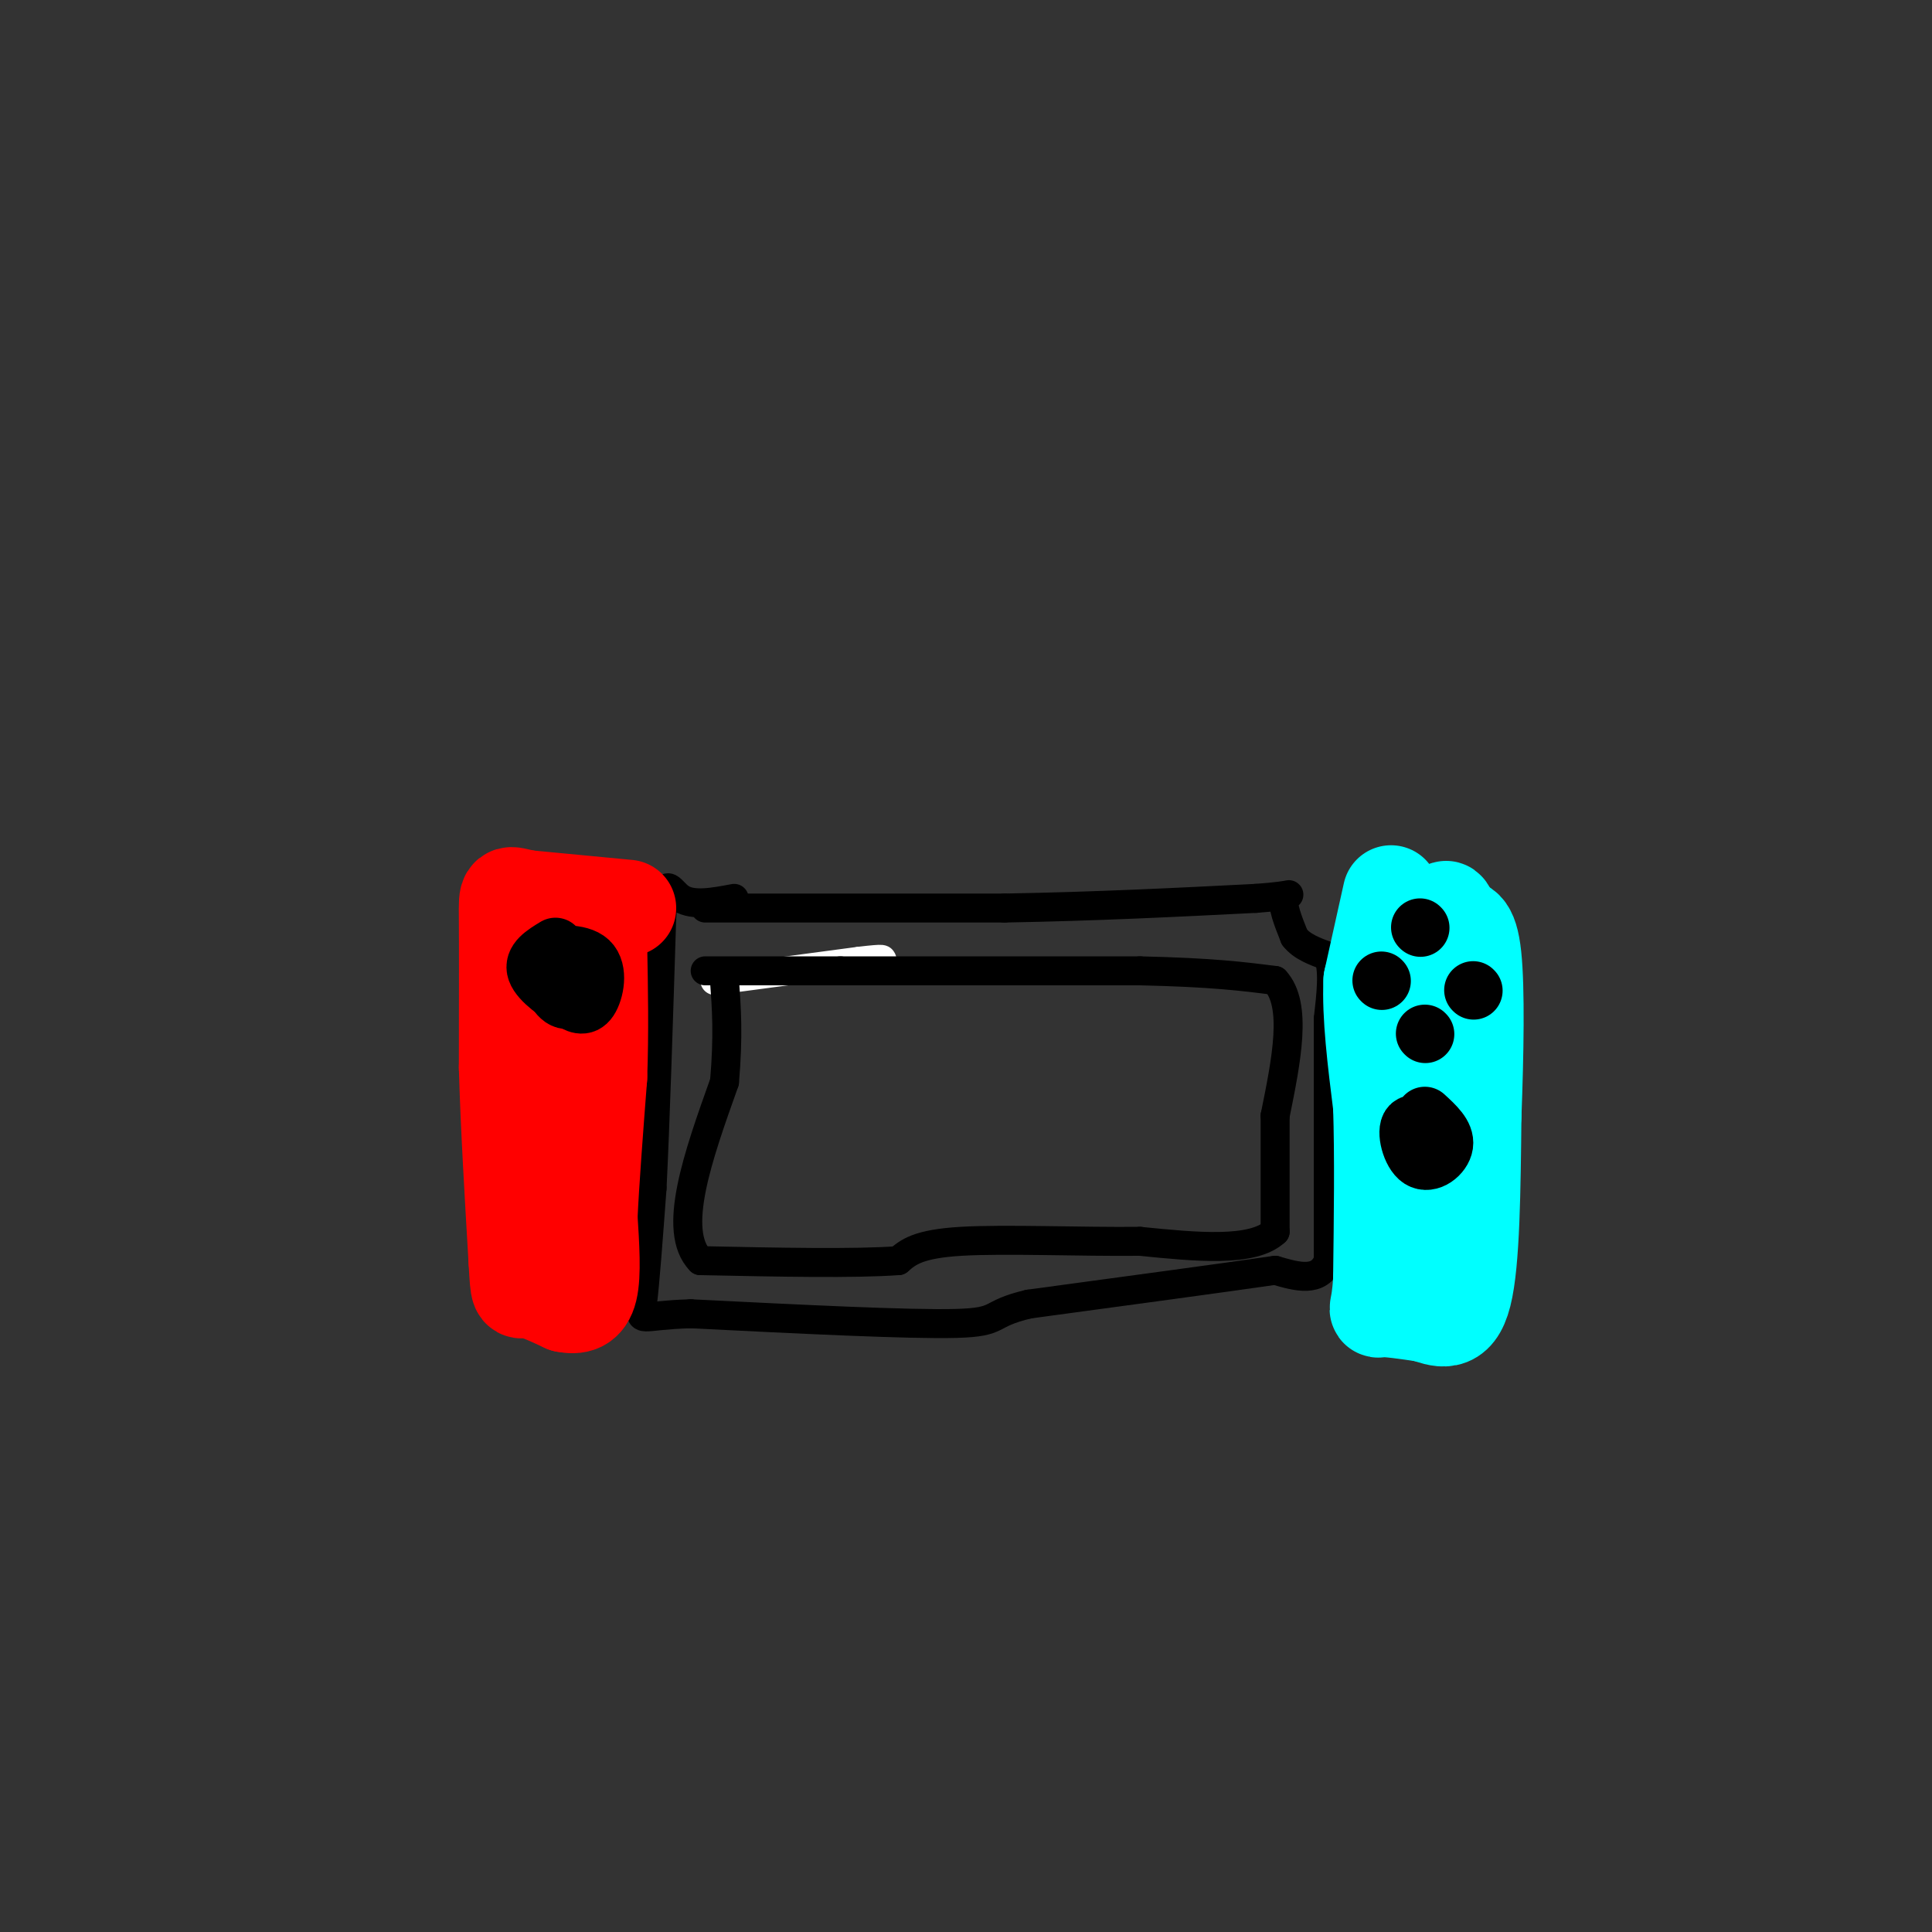 <svg viewBox='0 0 400 400' version='1.1' xmlns='http://www.w3.org/2000/svg' xmlns:xlink='http://www.w3.org/1999/xlink'><rect x="0" y="0" width="400" height="400" fill="#333333" stroke="none"/><g fill='none' stroke='rgb(255,255,255)' stroke-width='6' stroke-linecap='round' stroke-linejoin='round'><path d='M148,203c0.000,0.000 30.000,-4.000 30,-4'/><path d='M178,199c5.667,-0.667 4.833,-0.333 4,0'/></g>
<g fill='none' stroke='rgb(0,0,0)' stroke-width='6' stroke-linecap='round' stroke-linejoin='round'><path d='M146,188c0.000,0.000 62.000,0.000 62,0'/><path d='M208,188c19.000,-0.333 35.500,-1.167 52,-2'/><path d='M260,186c9.333,-0.667 6.667,-1.333 6,0c-0.667,1.333 0.667,4.667 2,8'/><path d='M268,194c1.500,2.000 4.250,3.000 7,4'/><path d='M275,198c1.167,2.833 0.583,7.917 0,13'/><path d='M275,211c0.000,6.167 0.000,15.083 0,24'/><path d='M275,235c0.000,8.333 0.000,17.167 0,26'/><path d='M275,261c-1.833,4.667 -6.417,3.333 -11,2'/><path d='M264,263c-10.333,1.500 -30.667,4.250 -51,7'/><path d='M213,270c-8.822,2.067 -5.378,3.733 -15,4c-9.622,0.267 -32.311,-0.867 -55,-2'/><path d='M143,272c-10.867,0.311 -10.533,2.089 -10,-2c0.533,-4.089 1.267,-14.044 2,-24'/><path d='M135,246c0.667,-13.333 1.333,-34.667 2,-56'/><path d='M137,190c0.711,-9.600 1.489,-5.600 4,-4c2.511,1.600 6.756,0.800 11,0'/><path d='M146,201c0.000,0.000 28.000,0.000 28,0'/><path d='M174,201c15.000,0.000 38.500,0.000 62,0'/><path d='M236,201c15.000,0.333 21.500,1.167 28,2'/><path d='M264,203c4.667,5.000 2.333,16.500 0,28'/><path d='M264,231c0.000,8.667 0.000,16.333 0,24'/><path d='M264,255c-4.667,4.333 -16.333,3.167 -28,2'/><path d='M236,257c-12.000,0.133 -28.000,-0.533 -37,0c-9.000,0.533 -11.000,2.267 -13,4'/><path d='M186,261c-9.000,0.667 -25.000,0.333 -41,0'/><path d='M145,261c-6.000,-6.167 -0.500,-21.583 5,-37'/><path d='M150,224c0.833,-9.667 0.417,-15.333 0,-21'/></g>
<g fill='none' stroke='rgb(255,0,0)' stroke-width='20' stroke-linecap='round' stroke-linejoin='round'><path d='M130,188c0.000,0.000 -21.000,-2.000 -21,-2'/><path d='M109,186c-4.156,-0.800 -4.044,-1.800 -4,4c0.044,5.800 0.022,18.400 0,31'/><path d='M105,221c0.333,11.833 1.167,25.917 2,40'/><path d='M107,261c0.400,7.422 0.400,5.978 2,6c1.600,0.022 4.800,1.511 8,3'/><path d='M117,270c2.356,0.467 4.244,0.133 5,-3c0.756,-3.133 0.378,-9.067 0,-15'/><path d='M122,252c0.333,-7.333 1.167,-18.167 2,-29'/><path d='M124,223c0.333,-9.333 0.167,-18.167 0,-27'/><path d='M124,196c-1.289,-2.689 -4.511,4.089 -6,9c-1.489,4.911 -1.244,7.956 -1,11'/></g>
<g fill='none' stroke='rgb(0,255,255)' stroke-width='20' stroke-linecap='round' stroke-linejoin='round'><path d='M288,185c0.000,0.000 -4.000,18.000 -4,18'/><path d='M284,203c-0.333,7.333 0.833,16.667 2,26'/><path d='M286,229c0.333,10.333 0.167,23.167 0,36'/><path d='M286,265c-0.400,6.889 -1.400,6.111 0,6c1.400,-0.111 5.200,0.444 9,1'/><path d='M295,272c3.089,0.911 6.311,2.689 8,-4c1.689,-6.689 1.844,-21.844 2,-37'/><path d='M305,231c0.489,-12.822 0.711,-26.378 0,-33c-0.711,-6.622 -2.356,-6.311 -4,-6'/><path d='M301,192c-1.067,-2.533 -1.733,-5.867 -2,-2c-0.267,3.867 -0.133,14.933 0,26'/></g>
<g fill='none' stroke='rgb(0,0,0)' stroke-width='12' stroke-linecap='round' stroke-linejoin='round'><path d='M295,231c2.152,1.965 4.303,3.930 4,6c-0.303,2.070 -3.061,4.246 -5,3c-1.939,-1.246 -3.061,-5.912 -2,-7c1.061,-1.088 4.303,1.404 5,3c0.697,1.596 -1.152,2.298 -3,3'/><path d='M294,239c-0.500,0.167 -0.250,-0.917 0,-2'/><path d='M286,203c0.000,0.000 0.100,0.100 0.1,0.1'/><path d='M294,192c0.000,0.000 0.100,0.100 0.1,0.1'/><path d='M305,205c0.000,0.000 0.100,0.100 0.1,0.1'/><path d='M295,214c0.000,0.000 0.100,0.100 0.1,0.1'/><path d='M118,198c2.155,1.500 4.309,3.000 4,5c-0.309,2.000 -3.082,4.499 -5,4c-1.918,-0.499 -2.981,-3.996 -4,-6c-1.019,-2.004 -1.995,-2.517 0,-3c1.995,-0.483 6.960,-0.938 9,1c2.040,1.938 1.154,6.268 0,8c-1.154,1.732 -2.577,0.866 -4,0'/><path d='M118,207c-2.356,-1.111 -6.244,-3.889 -7,-6c-0.756,-2.111 1.622,-3.556 4,-5'/></g>
</svg>